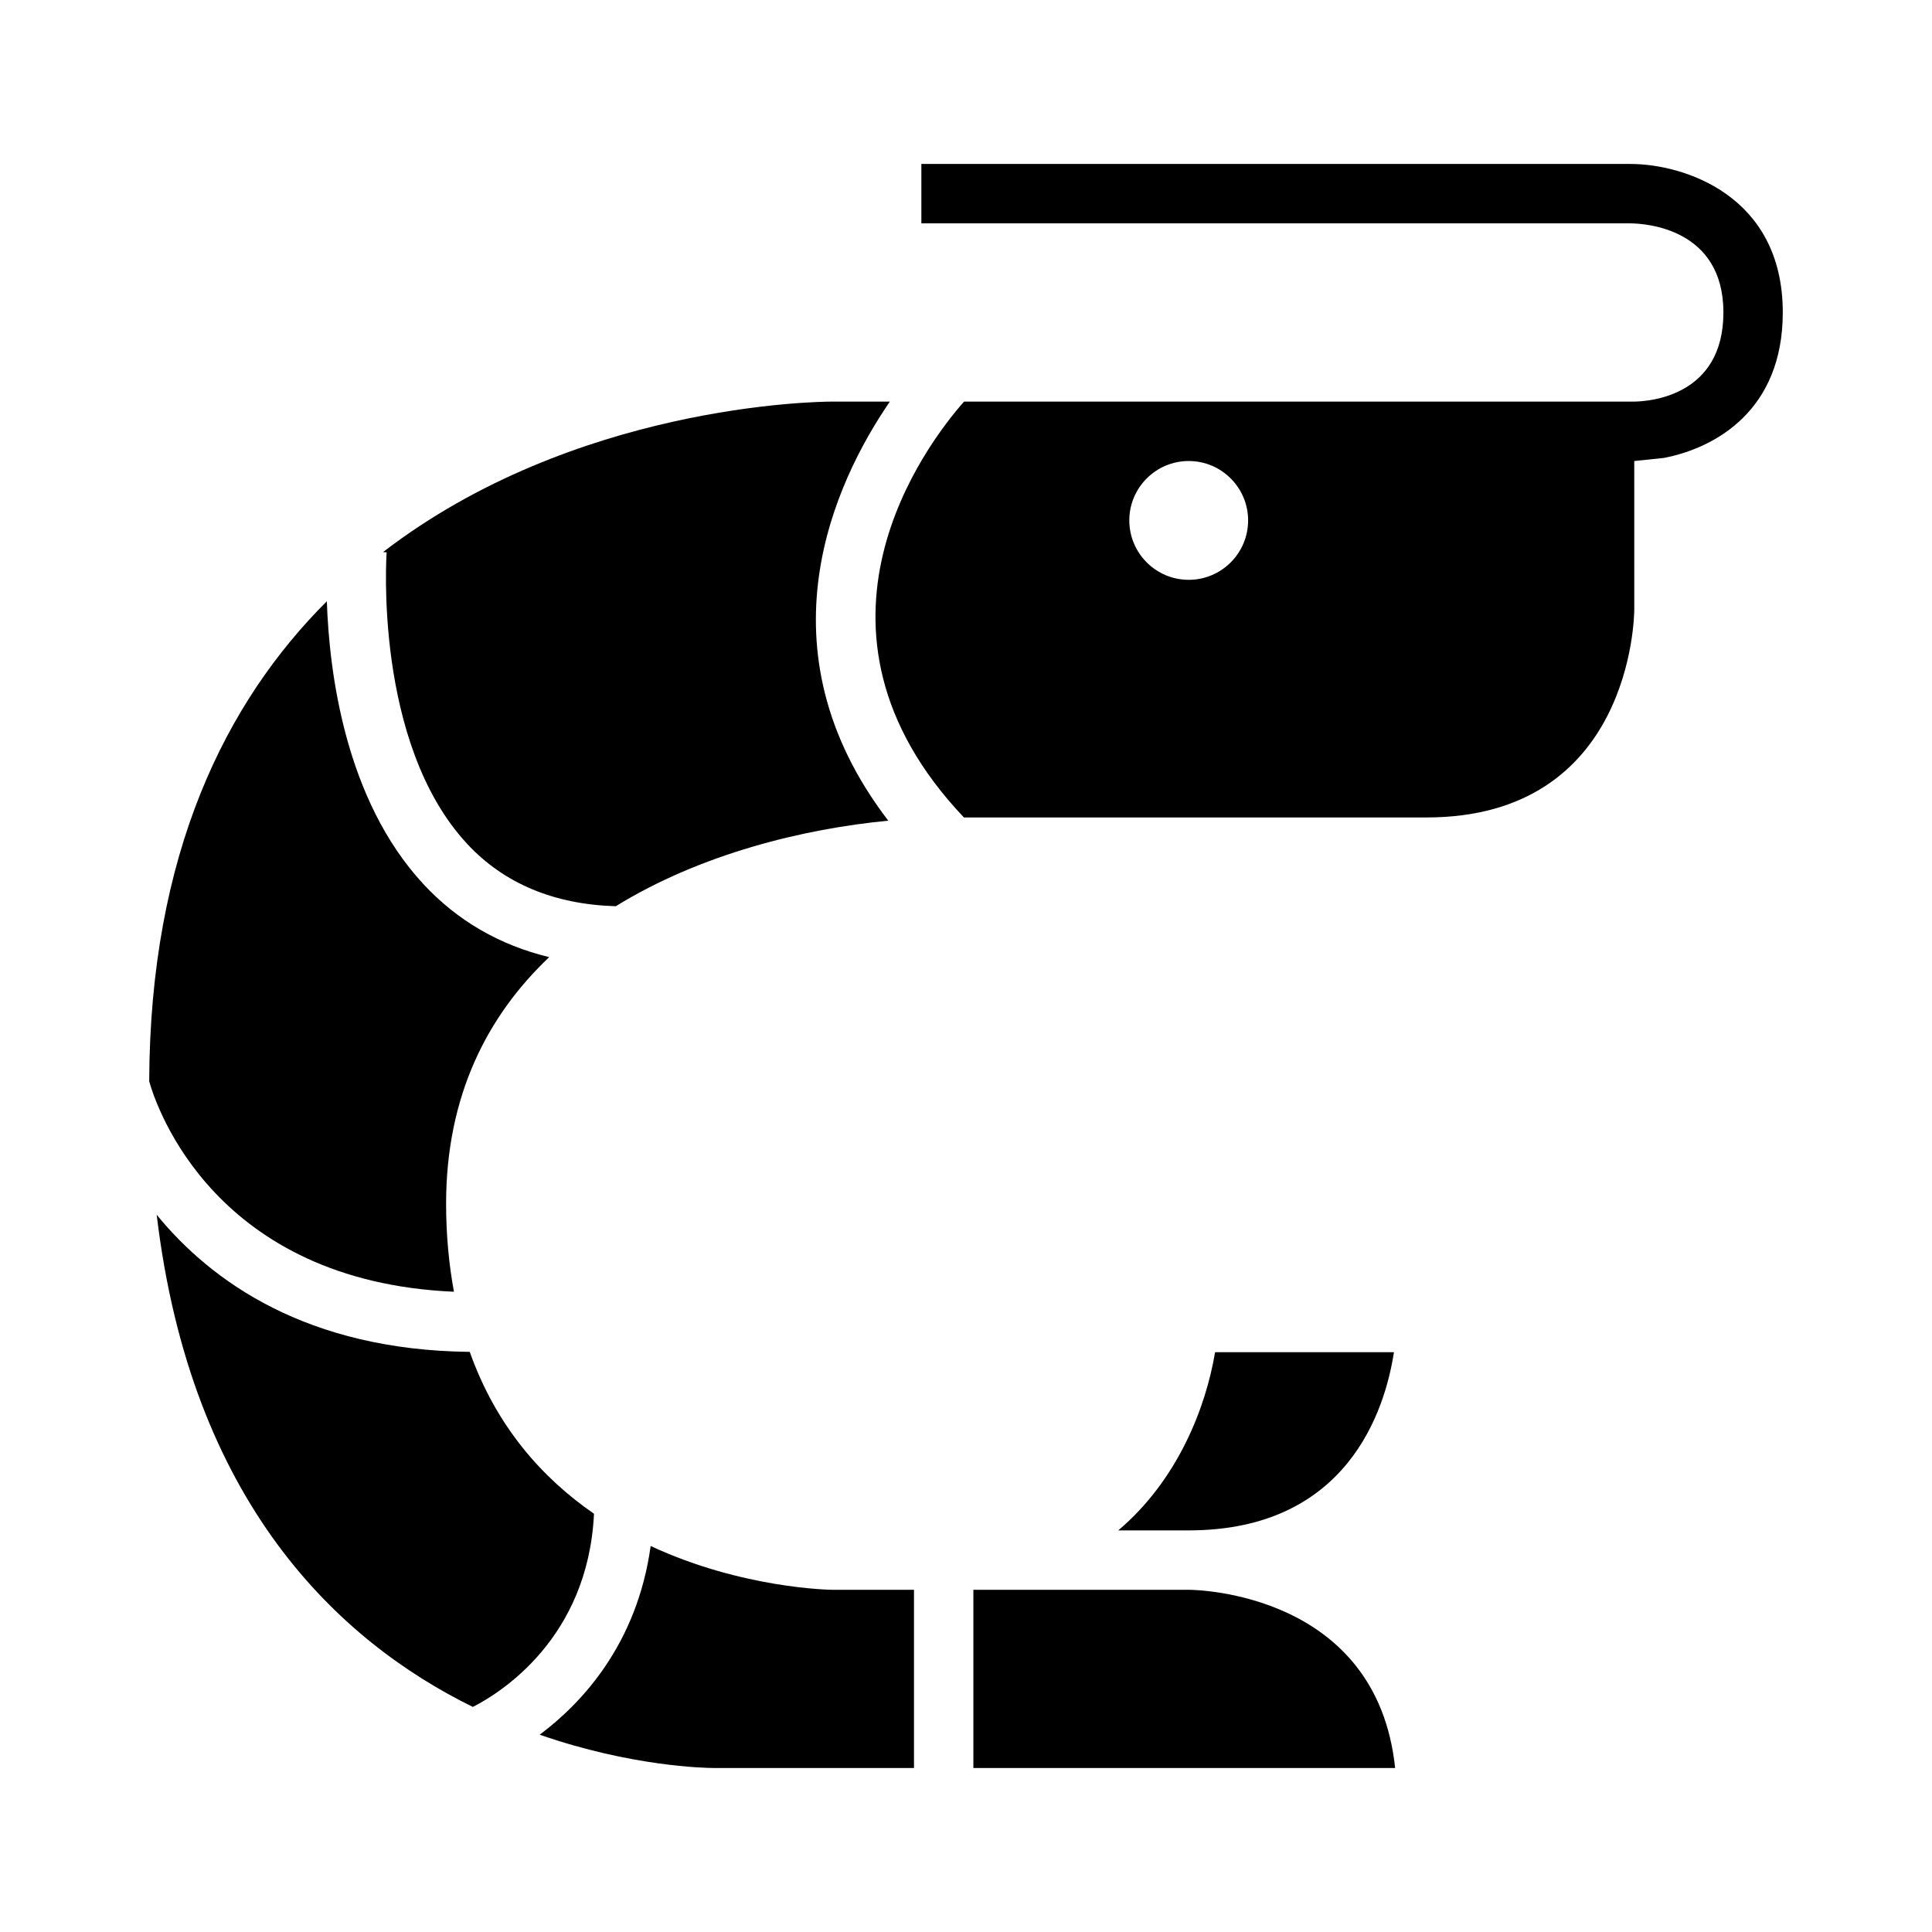<?xml version="1.0" encoding="UTF-8"?>
<!-- Uploaded to: SVG Repo, www.svgrepo.com, Generator: SVG Repo Mixer Tools -->
<svg fill="#000000" width="800px" height="800px" version="1.1" viewBox="144 144 512 512" xmlns="http://www.w3.org/2000/svg">
 <g>
  <path d="m264.3 486.32c-1.309-7.133-2.078-14.855-2.078-23.34 0-28.711 11.035-49.902 27.324-65.328-13.105-3.18-24.316-9.613-33.379-19.398-20.672-22.324-24.914-55.984-25.551-74.91-26.758 26.688-46.871 66.832-47.074 127.23 2.008 7.133 17.57 53 80.758 55.75z"/>
  <path d="m268.49 502.26c-43.234-0.465-68.551-18.695-82.965-36.336 9.078 76.242 48.082 112.89 83.781 130.43 7.32-3.715 30.535-18.168 32.109-51.199-13.527-9.32-25.848-22.949-32.926-42.895z"/>
  <path d="m267.76 367.59c9.801 10.562 23.09 16.09 39.43 16.57 22.539-13.887 49.719-20.508 72.211-22.672-34.977-45.625-14.234-89.68 0.418-111.06h-15.258c-4.426 0.008-68.391 0.898-119.05 39.879l0.953 0.07c-0.043 0.512-3.473 50.508 21.301 77.211z"/>
  <path d="m316.43 553.71c-3.574 25.859-18.09 41.539-29.41 50.004 24.301 8.453 43.895 8.816 46.074 8.824h53.121v-47.23h-21.648c-0.488 0-23.859-0.301-48.137-11.598z"/>
  <path d="m513.41 502.34h-47.398c-2.473 14.809-9.965 33.953-25.664 47.23h18.664c42.133 0 52.055-31.945 54.398-47.23z"/>
  <path d="m459.01 565.31h-57.055v47.23h111.77c-4.859-46.398-52.586-47.223-54.719-47.23z"/>
  <path d="m576.12 187.45h-187.95v15.742h187.91c4.109 0.039 24.641 1.379 24.641 23.617 0 22.152-19.586 23.562-23.617 23.617h-177.62c-9.871 11.18-47.461 60.164-0.039 110.21h122.55c54.184 0 55.098-52.875 55.105-55.121l-0.004-39.34 7.871-0.82c13.809-2.684 31.488-12.73 31.488-38.543 0.004-31.133-26.383-39.359-40.34-39.359zm-117.1 110.21c-8.684 0-15.742-7.062-15.742-15.742 0-8.684 7.062-15.742 15.742-15.742 8.691 0 15.742 7.062 15.742 15.742s-7.051 15.742-15.742 15.742z"/>
 </g>
</svg>